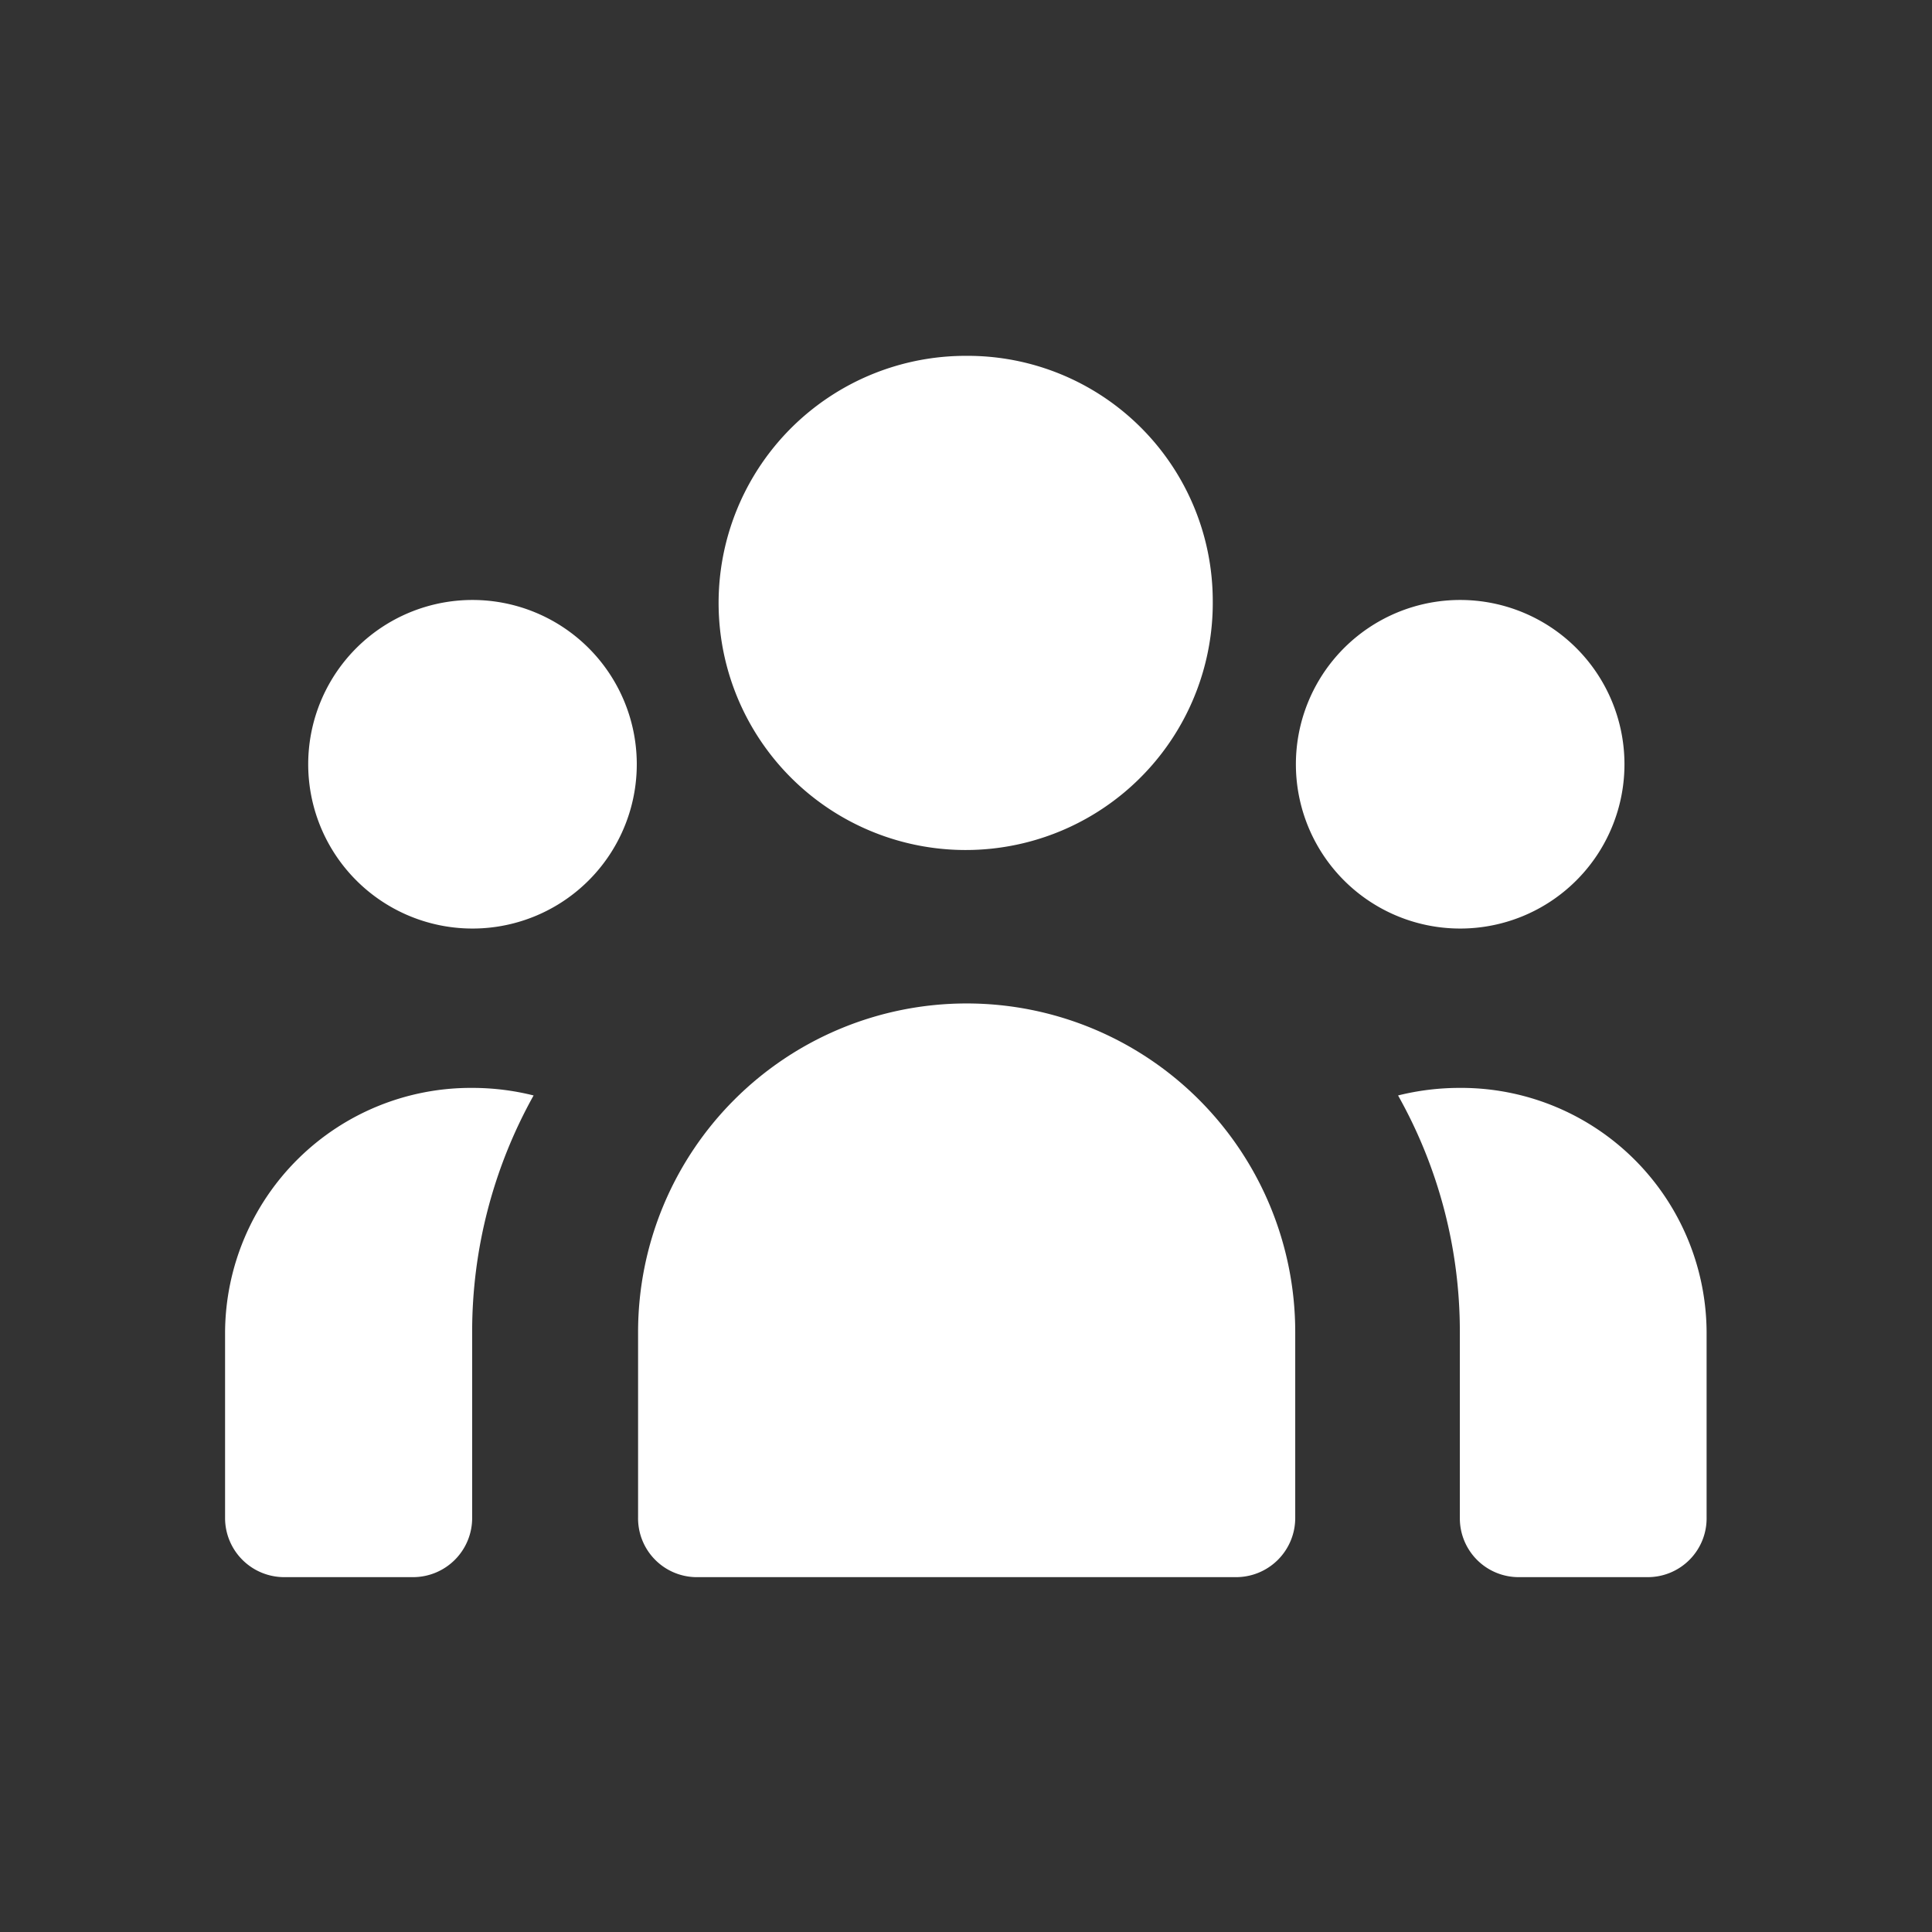 <svg xmlns:xlink="http://www.w3.org/1999/xlink" xmlns="http://www.w3.org/2000/svg" viewBox="0 0 58.8 58.8" id="Layer_1" width="58.8"  height="58.8" ><rect x="0" y="0" width="58.8" height="58.8" fill="#333333" stroke="none"/><defs><style>.cls-1{fill:#fff;}</style></defs><path d="M36.91,18.26a7.52,7.52,0,1,1-7.51-7.43A7.46,7.46,0,0,1,36.91,18.26Z" class="cls-1"/><path d="M49.44,23.21a5,5,0,1,1-5-4.95A5,5,0,0,1,49.44,23.21Z" class="cls-1"/><path d="M39.42,40.54a10,10,0,0,0-20,0v5.63A1.79,1.79,0,0,0,21.17,48H37.62a1.8,1.8,0,0,0,1.8-1.79Z" class="cls-1"/><path d="M19.38,23.21a5,5,0,1,1-5-4.95A5,5,0,0,1,19.38,23.21Z" class="cls-1"/><path d="M46.22,48a1.79,1.79,0,0,1-1.79-1.79V40.54a14.66,14.66,0,0,0-1.88-7.2,7.74,7.74,0,0,1,1.88-.23,7.47,7.47,0,0,1,7.51,7.43v5.63A1.79,1.79,0,0,1,50.15,48Z" class="cls-1"/><path d="M16.24,33.34a14.76,14.76,0,0,0-1.87,7.2v5.63A1.8,1.8,0,0,1,12.57,48H8.65a1.8,1.8,0,0,1-1.8-1.79V40.54a7.48,7.48,0,0,1,7.52-7.43A7.66,7.66,0,0,1,16.24,33.34Z" class="cls-1"/></svg>